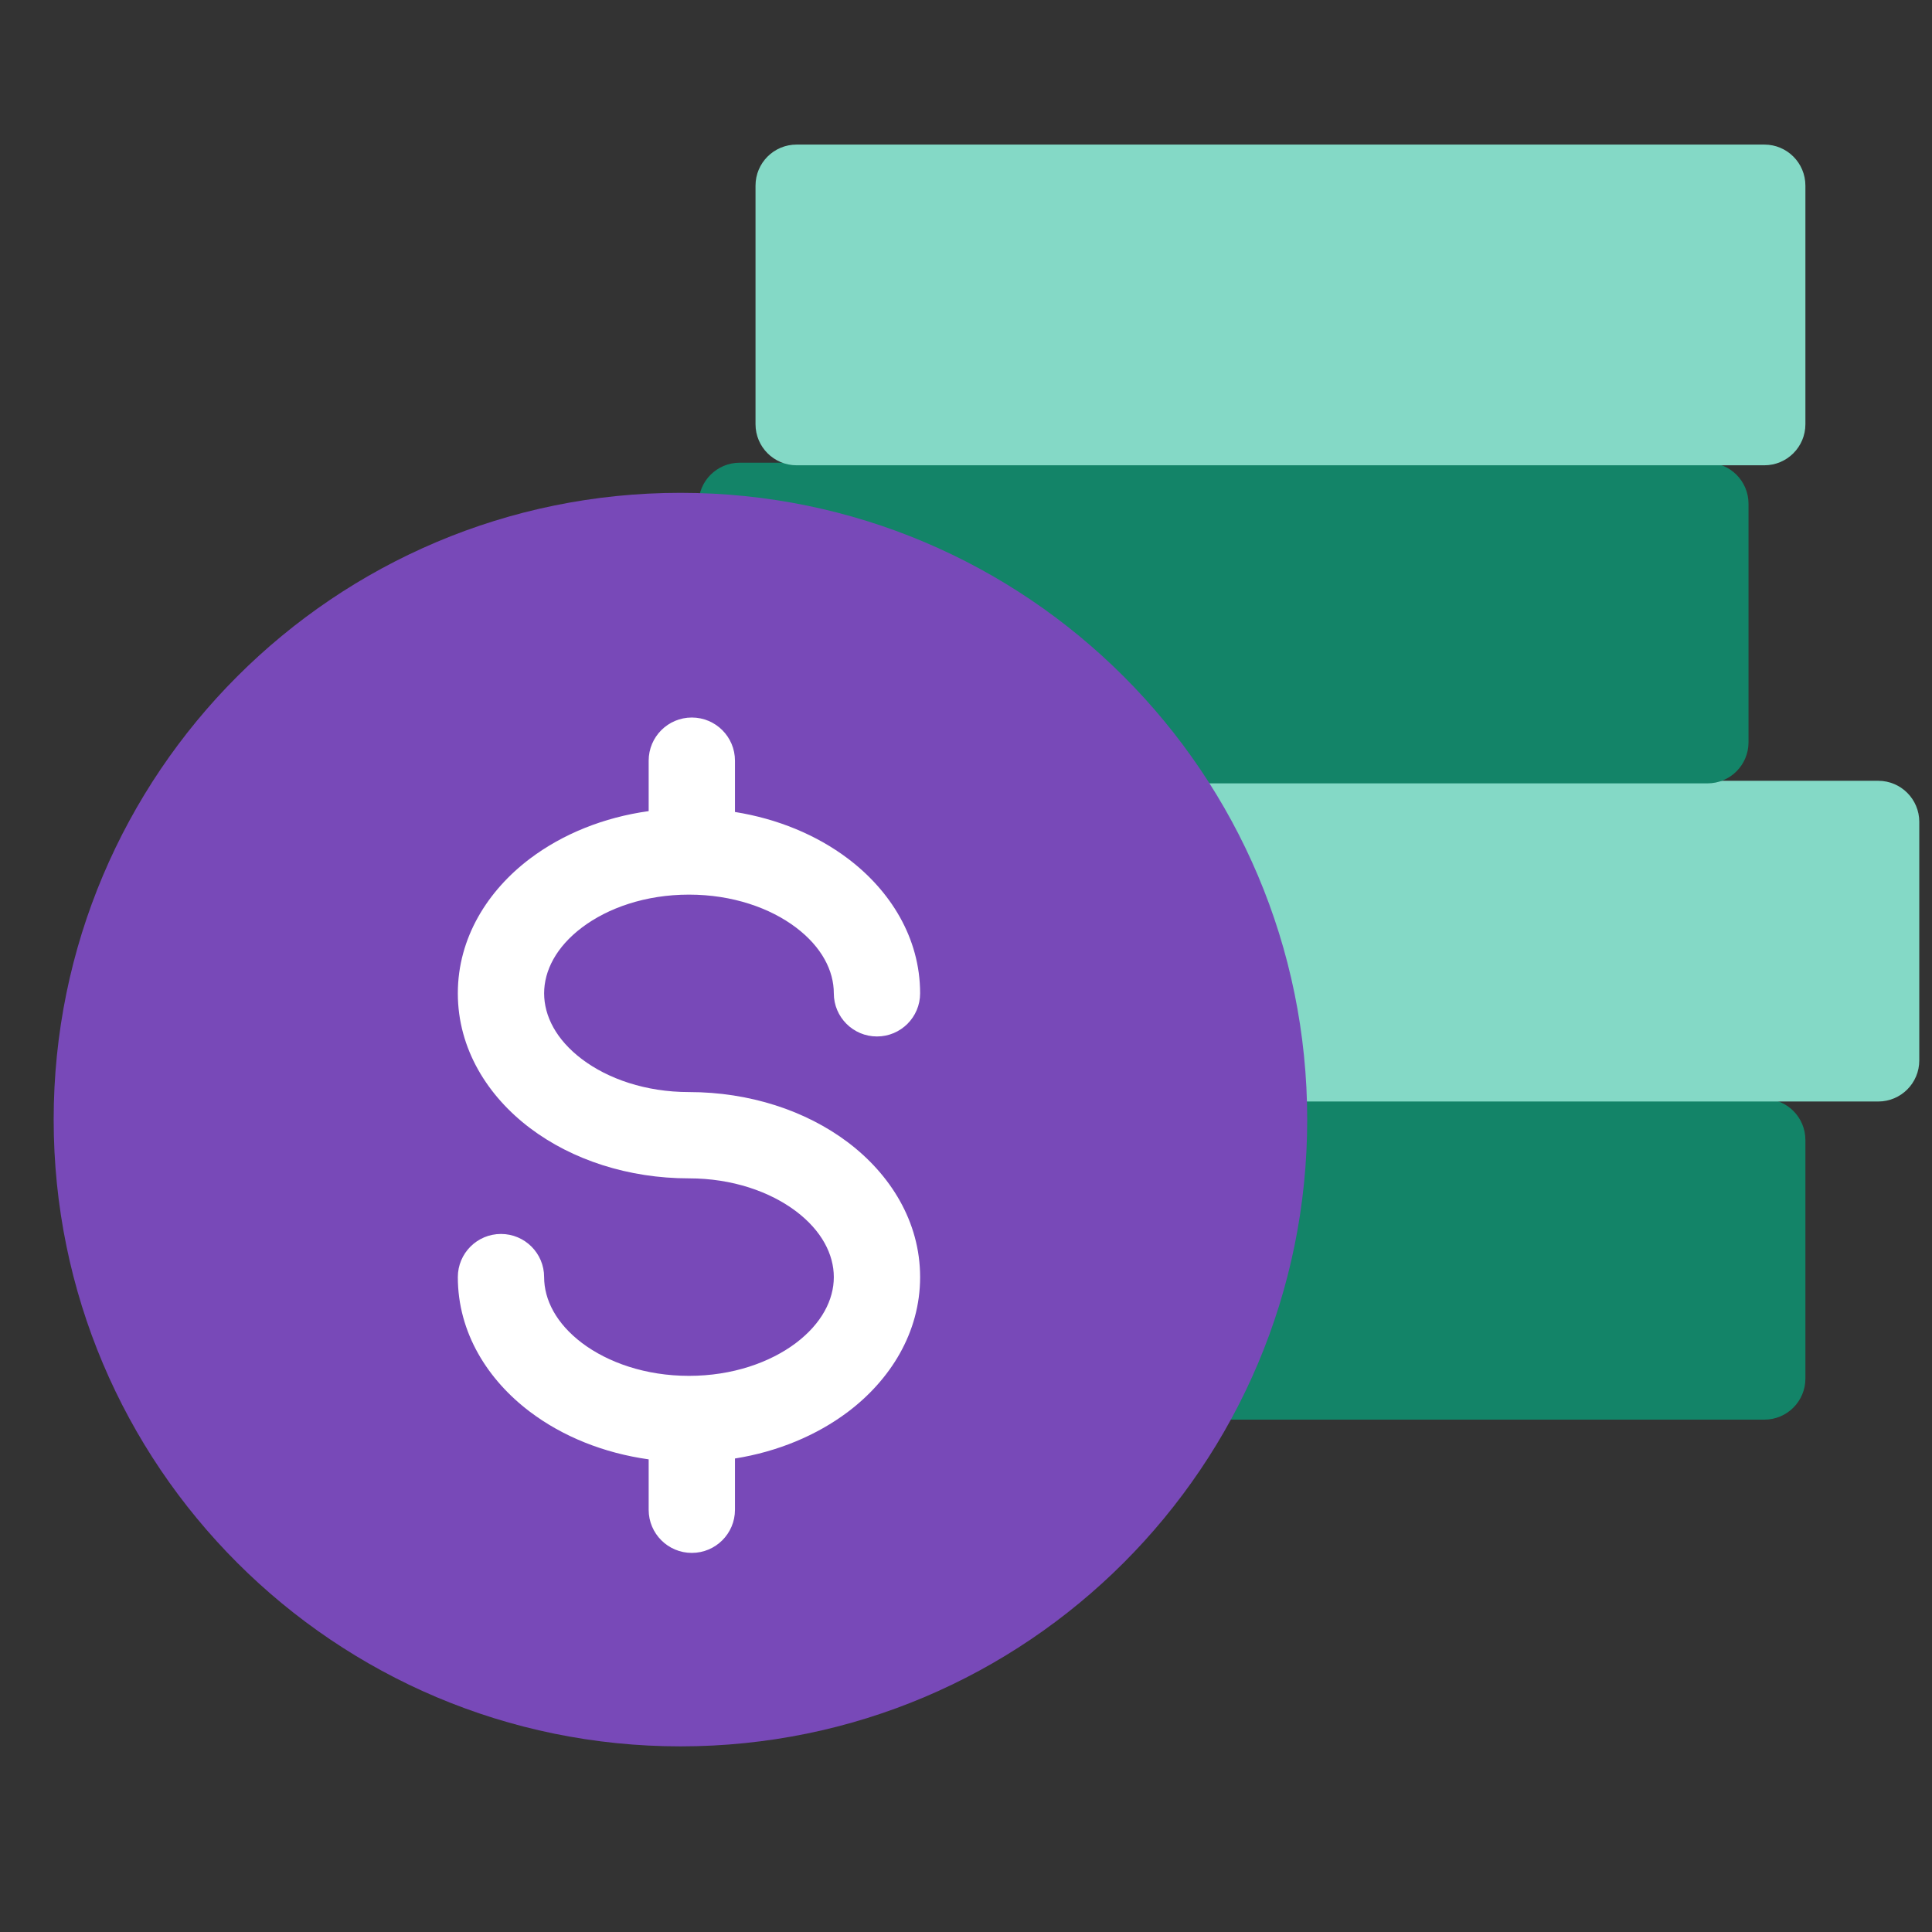 <svg width="36" height="36" viewBox="0 0 36 36" fill="none" xmlns="http://www.w3.org/2000/svg">
<rect x="0" y="0" width="36" height="36" fill="#333333" stroke="none"/>
<path fill-rule="evenodd" clip-rule="evenodd" d="M14.078 21.242C14.078 20.819 14.42 20.477 14.843 20.477H32.876C33.299 20.477 33.641 20.819 33.641 21.242V25.688C33.641 26.11 33.299 26.453 32.876 26.453H14.843C14.42 26.453 14.078 26.11 14.078 25.688V21.242Z" fill="#138468"/>
<path fill-rule="evenodd" clip-rule="evenodd" d="M16.2 15.314C16.2 14.892 16.542 14.549 16.965 14.549H34.998C35.421 14.549 35.763 14.892 35.763 15.314V19.76C35.763 20.182 35.421 20.525 34.998 20.525H16.965C16.542 20.525 16.2 20.182 16.2 19.76V15.314Z" fill="#84D9C6"/>
<path fill-rule="evenodd" clip-rule="evenodd" d="M13.017 9.387C13.017 8.964 13.36 8.622 13.782 8.622H31.816C32.238 8.622 32.581 8.964 32.581 9.387V13.832C32.581 14.255 32.238 14.597 31.816 14.597H13.782C13.36 14.597 13.017 14.255 13.017 13.832V9.387Z" fill="#138468"/>
<path fill-rule="evenodd" clip-rule="evenodd" d="M14.078 3.459C14.078 3.036 14.42 2.694 14.843 2.694H32.876C33.299 2.694 33.641 3.036 33.641 3.459V7.905C33.641 8.327 33.299 8.67 32.876 8.67H14.843C14.42 8.67 14.078 8.327 14.078 7.905V3.459Z" fill="#84D9C6"/>
<path fill-rule="evenodd" clip-rule="evenodd" d="M1 20.862C1 14.412 6.229 9.183 12.679 9.183C19.13 9.183 24.358 14.412 24.358 20.862C24.358 27.312 19.13 32.541 12.679 32.541C6.229 32.541 1 27.312 1 20.862Z" fill="#7849B8"/>
<path fill-rule="evenodd" clip-rule="evenodd" d="M12.891 13.37C13.335 13.37 13.695 13.73 13.695 14.174V15.13C14.49 15.257 15.217 15.559 15.8 15.999C16.586 16.592 17.145 17.472 17.145 18.509C17.145 18.953 16.785 19.313 16.341 19.313C15.897 19.313 15.537 18.953 15.537 18.509C15.537 18.088 15.313 17.646 14.831 17.282C14.349 16.918 13.647 16.67 12.838 16.67C12.029 16.67 11.327 16.918 10.845 17.282C10.363 17.646 10.139 18.088 10.139 18.509C10.139 18.932 10.364 19.374 10.845 19.737C11.327 20.101 12.029 20.349 12.838 20.349C13.964 20.349 15.014 20.693 15.8 21.286C16.586 21.88 17.145 22.759 17.145 23.797C17.145 24.835 16.586 25.715 15.8 26.308C15.217 26.747 14.49 27.05 13.695 27.177V28.133C13.695 28.576 13.335 28.936 12.891 28.936C12.447 28.936 12.087 28.576 12.087 28.133V27.193C11.25 27.076 10.485 26.767 9.877 26.308C9.09 25.715 8.531 24.835 8.531 23.797C8.531 23.353 8.891 22.993 9.335 22.993C9.779 22.993 10.139 23.353 10.139 23.797C10.139 24.219 10.364 24.661 10.845 25.025C11.327 25.388 12.029 25.637 12.838 25.637C13.647 25.637 14.349 25.388 14.831 25.025C15.312 24.661 15.537 24.219 15.537 23.797C15.537 23.375 15.313 22.933 14.831 22.569C14.349 22.206 13.647 21.957 12.838 21.957C11.712 21.957 10.663 21.614 9.877 21.021C9.09 20.427 8.531 19.547 8.531 18.509C8.531 17.472 9.09 16.592 9.876 15.999C10.485 15.54 11.25 15.23 12.087 15.114V14.174C12.087 13.73 12.447 13.37 12.891 13.37Z" fill="white"/>
</svg>
